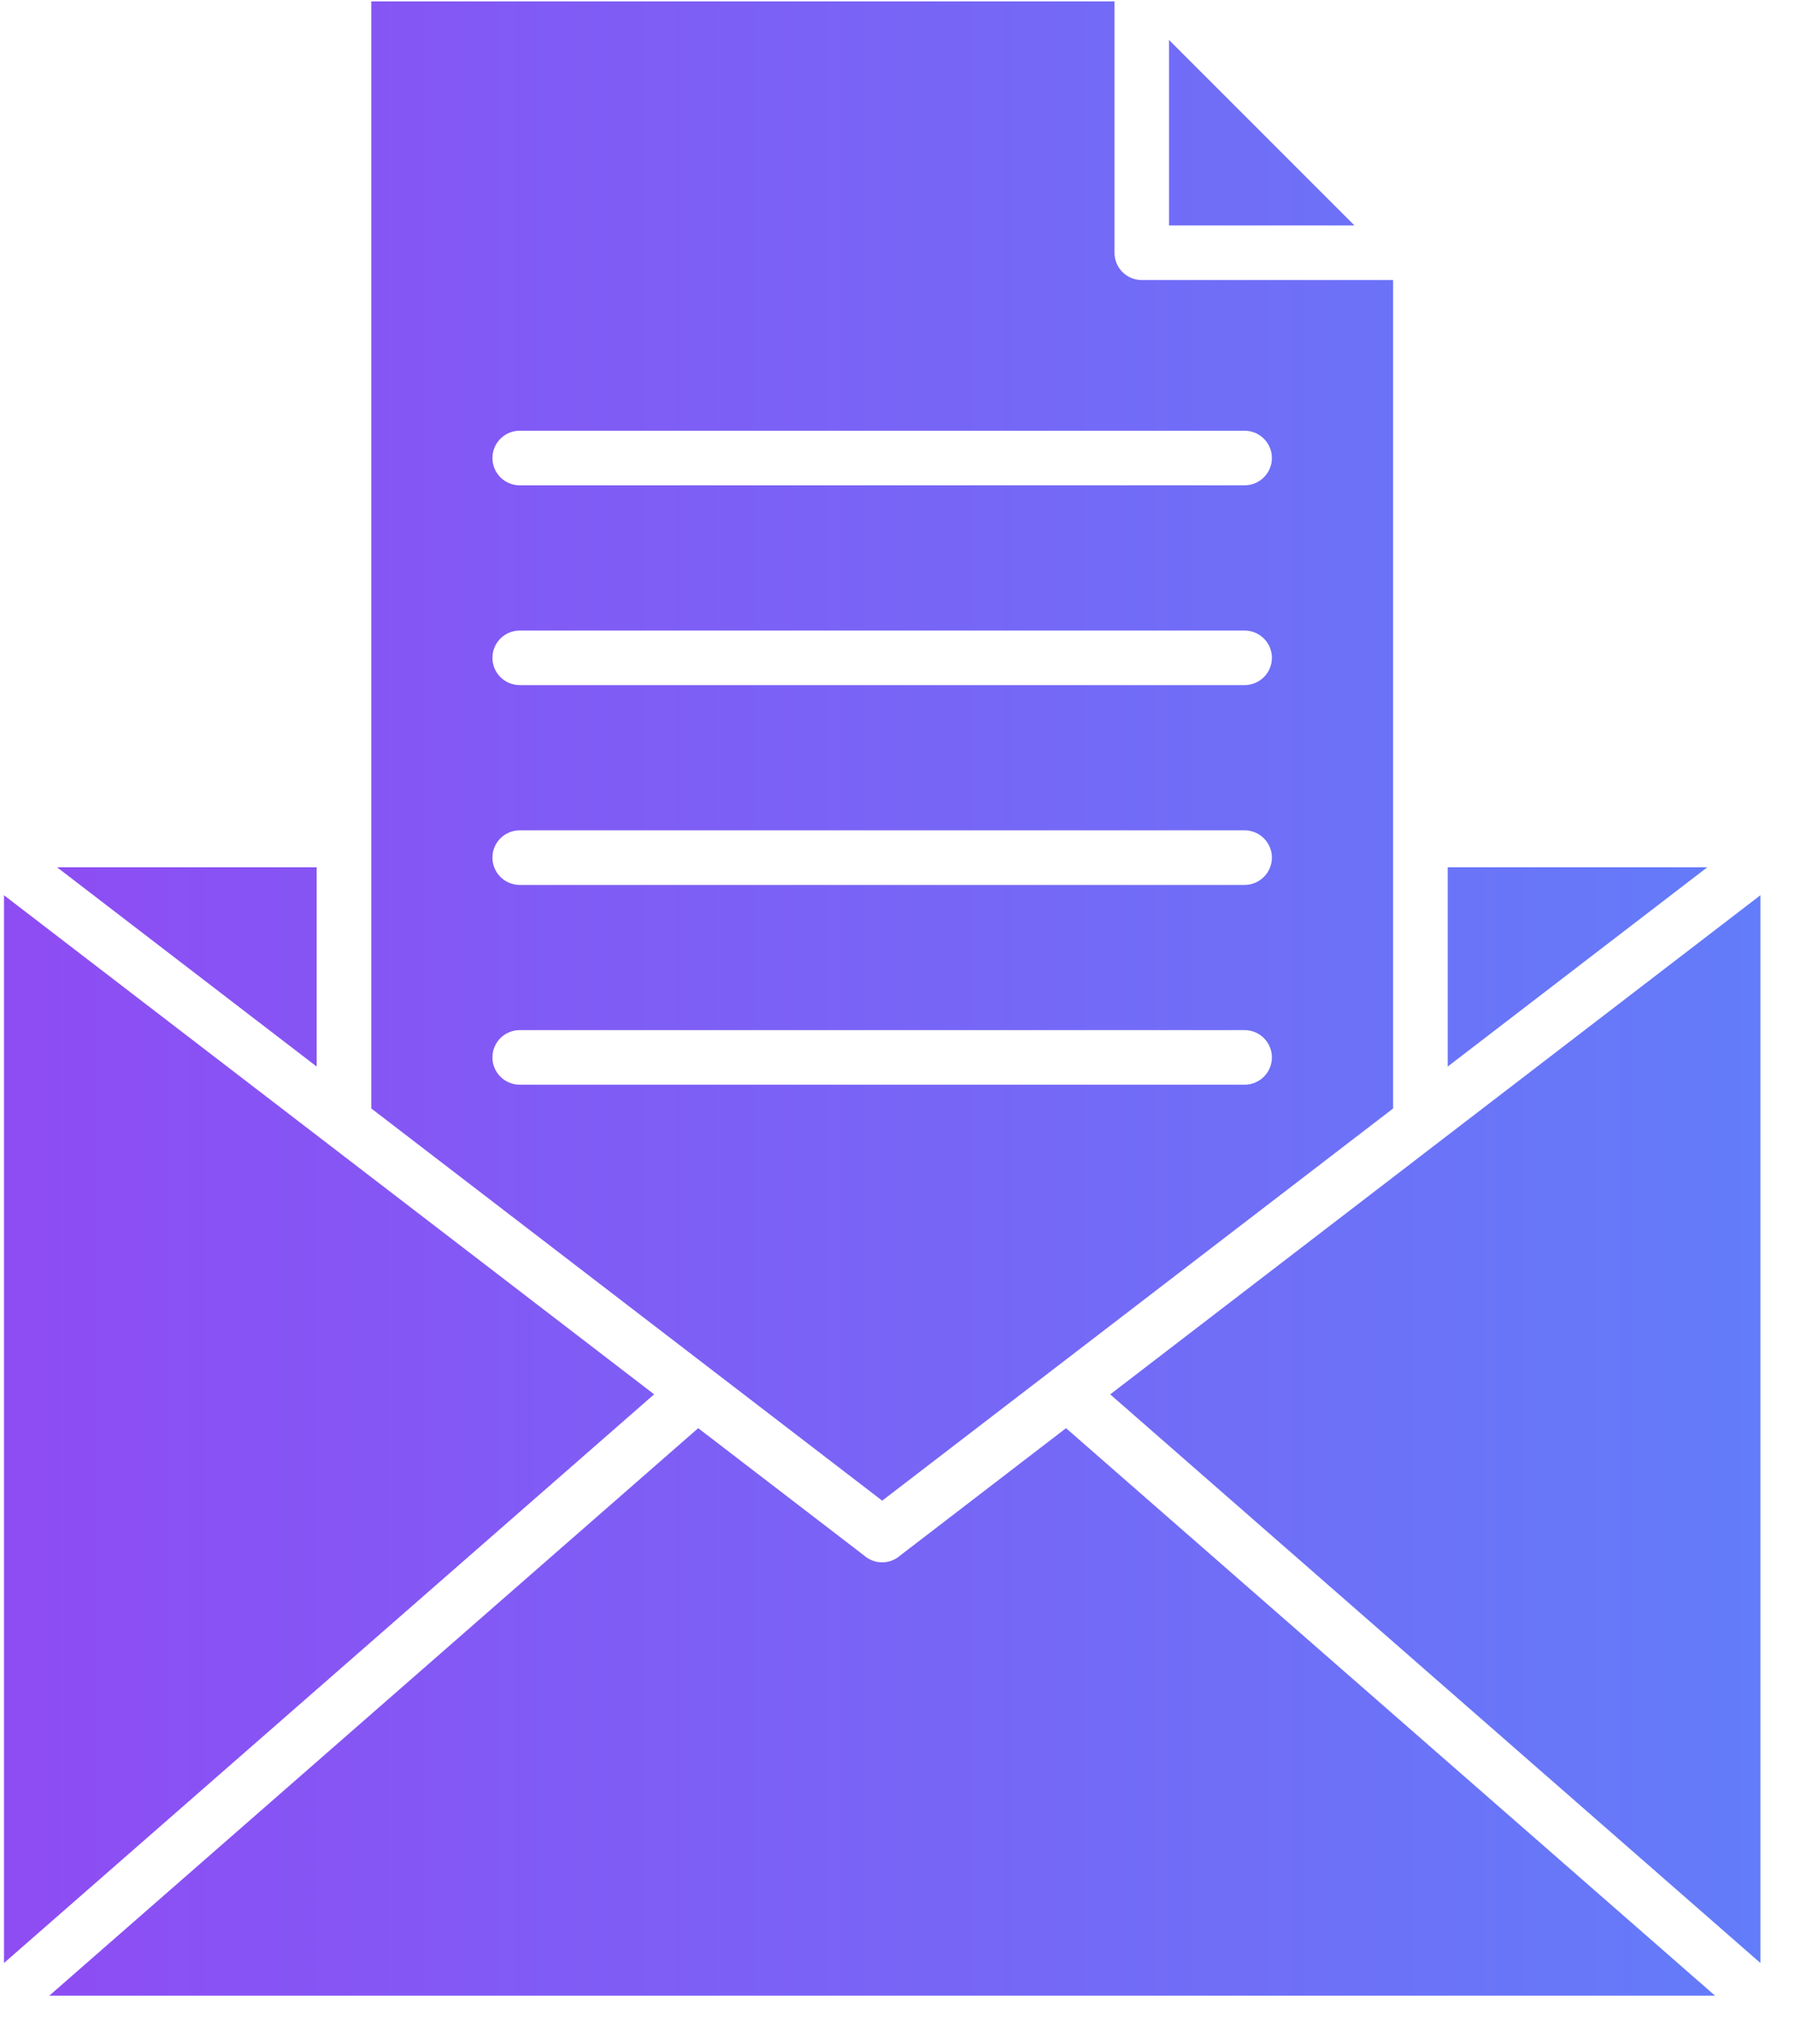<svg width="36" height="41" viewBox="0 0 36 41" fill="none" xmlns="http://www.w3.org/2000/svg">
<path d="M13.119 27.966L0.08 39.372V17.956C0.641 18.387 12.549 27.529 13.119 27.966Z" fill="url(#paint0_linear_1914_6641)"/>
<path d="M6.351 17.395V21.392L1.144 17.395H6.351Z" fill="url(#paint1_linear_1914_6641)"/>
<path d="M29.035 21.392V17.395H34.241L29.035 21.392Z" fill="url(#paint2_linear_1914_6641)"/>
<path d="M35.306 17.956V39.372L22.266 27.967C22.834 27.53 34.742 18.388 35.306 17.956Z" fill="url(#paint3_linear_1914_6641)"/>
<path d="M23.446 4.521H27.164L23.446 0.802V4.521Z" fill="url(#paint4_linear_1914_6641)"/>
<path d="M34.397 40.028H0.988L14.003 28.645L17.33 31.199C17.522 31.369 17.814 31.385 18.026 31.223L18.024 31.222L21.38 28.645L34.397 40.028Z" fill="url(#paint5_linear_1914_6641)"/>
<path fill-rule="evenodd" clip-rule="evenodd" d="M7.447 22.233C10.863 24.856 14.277 27.477 17.693 30.099C21.108 27.477 24.524 24.856 27.94 22.233C27.94 21.832 27.94 5.72 27.94 5.617H22.899C22.597 5.617 22.352 5.372 22.352 5.07V0.028H7.447V22.233ZM24.961 8.639C25.263 8.639 25.509 8.885 25.509 9.187C25.509 9.489 25.263 9.734 24.961 9.734H10.423C10.121 9.734 9.876 9.489 9.876 9.187C9.876 8.885 10.121 8.639 10.423 8.639H24.961ZM24.961 12.647C25.263 12.647 25.509 12.892 25.509 13.194C25.509 13.496 25.263 13.741 24.961 13.741H10.423C10.121 13.741 9.876 13.496 9.876 13.194C9.876 12.892 10.121 12.647 10.423 12.647H24.961ZM24.961 16.654C25.263 16.654 25.509 16.899 25.509 17.201C25.509 17.503 25.263 17.749 24.961 17.749H10.423C10.121 17.749 9.876 17.503 9.876 17.201C9.876 16.899 10.121 16.654 10.423 16.654H24.961ZM9.876 21.209C9.876 20.906 10.121 20.661 10.423 20.661H24.961C25.263 20.661 25.509 20.906 25.509 21.209C25.509 21.511 25.263 21.756 24.961 21.756H10.423C10.121 21.756 9.876 21.511 9.876 21.209Z" fill="url(#paint6_linear_1914_6641)"/>
<defs>
<linearGradient id="paint0_linear_1914_6641" x1="0.08" y1="20.028" x2="35.306" y2="20.028" gradientUnits="userSpaceOnUse">
<stop stop-color="#8E4CF3"/>
<stop offset="1" stop-color="#637CF9"/>
</linearGradient>
<linearGradient id="paint1_linear_1914_6641" x1="0.08" y1="20.028" x2="35.306" y2="20.028" gradientUnits="userSpaceOnUse">
<stop stop-color="#8E4CF3"/>
<stop offset="1" stop-color="#637CF9"/>
</linearGradient>
<linearGradient id="paint2_linear_1914_6641" x1="0.08" y1="20.028" x2="35.306" y2="20.028" gradientUnits="userSpaceOnUse">
<stop stop-color="#8E4CF3"/>
<stop offset="1" stop-color="#637CF9"/>
</linearGradient>
<linearGradient id="paint3_linear_1914_6641" x1="0.08" y1="20.028" x2="35.306" y2="20.028" gradientUnits="userSpaceOnUse">
<stop stop-color="#8E4CF3"/>
<stop offset="1" stop-color="#637CF9"/>
</linearGradient>
<linearGradient id="paint4_linear_1914_6641" x1="0.08" y1="20.028" x2="35.306" y2="20.028" gradientUnits="userSpaceOnUse">
<stop stop-color="#8E4CF3"/>
<stop offset="1" stop-color="#637CF9"/>
</linearGradient>
<linearGradient id="paint5_linear_1914_6641" x1="0.08" y1="20.028" x2="35.306" y2="20.028" gradientUnits="userSpaceOnUse">
<stop stop-color="#8E4CF3"/>
<stop offset="1" stop-color="#637CF9"/>
</linearGradient>
<linearGradient id="paint6_linear_1914_6641" x1="0.08" y1="20.028" x2="35.306" y2="20.028" gradientUnits="userSpaceOnUse">
<stop stop-color="#8E4CF3"/>
<stop offset="1" stop-color="#637CF9"/>
</linearGradient>
</defs>
</svg>
